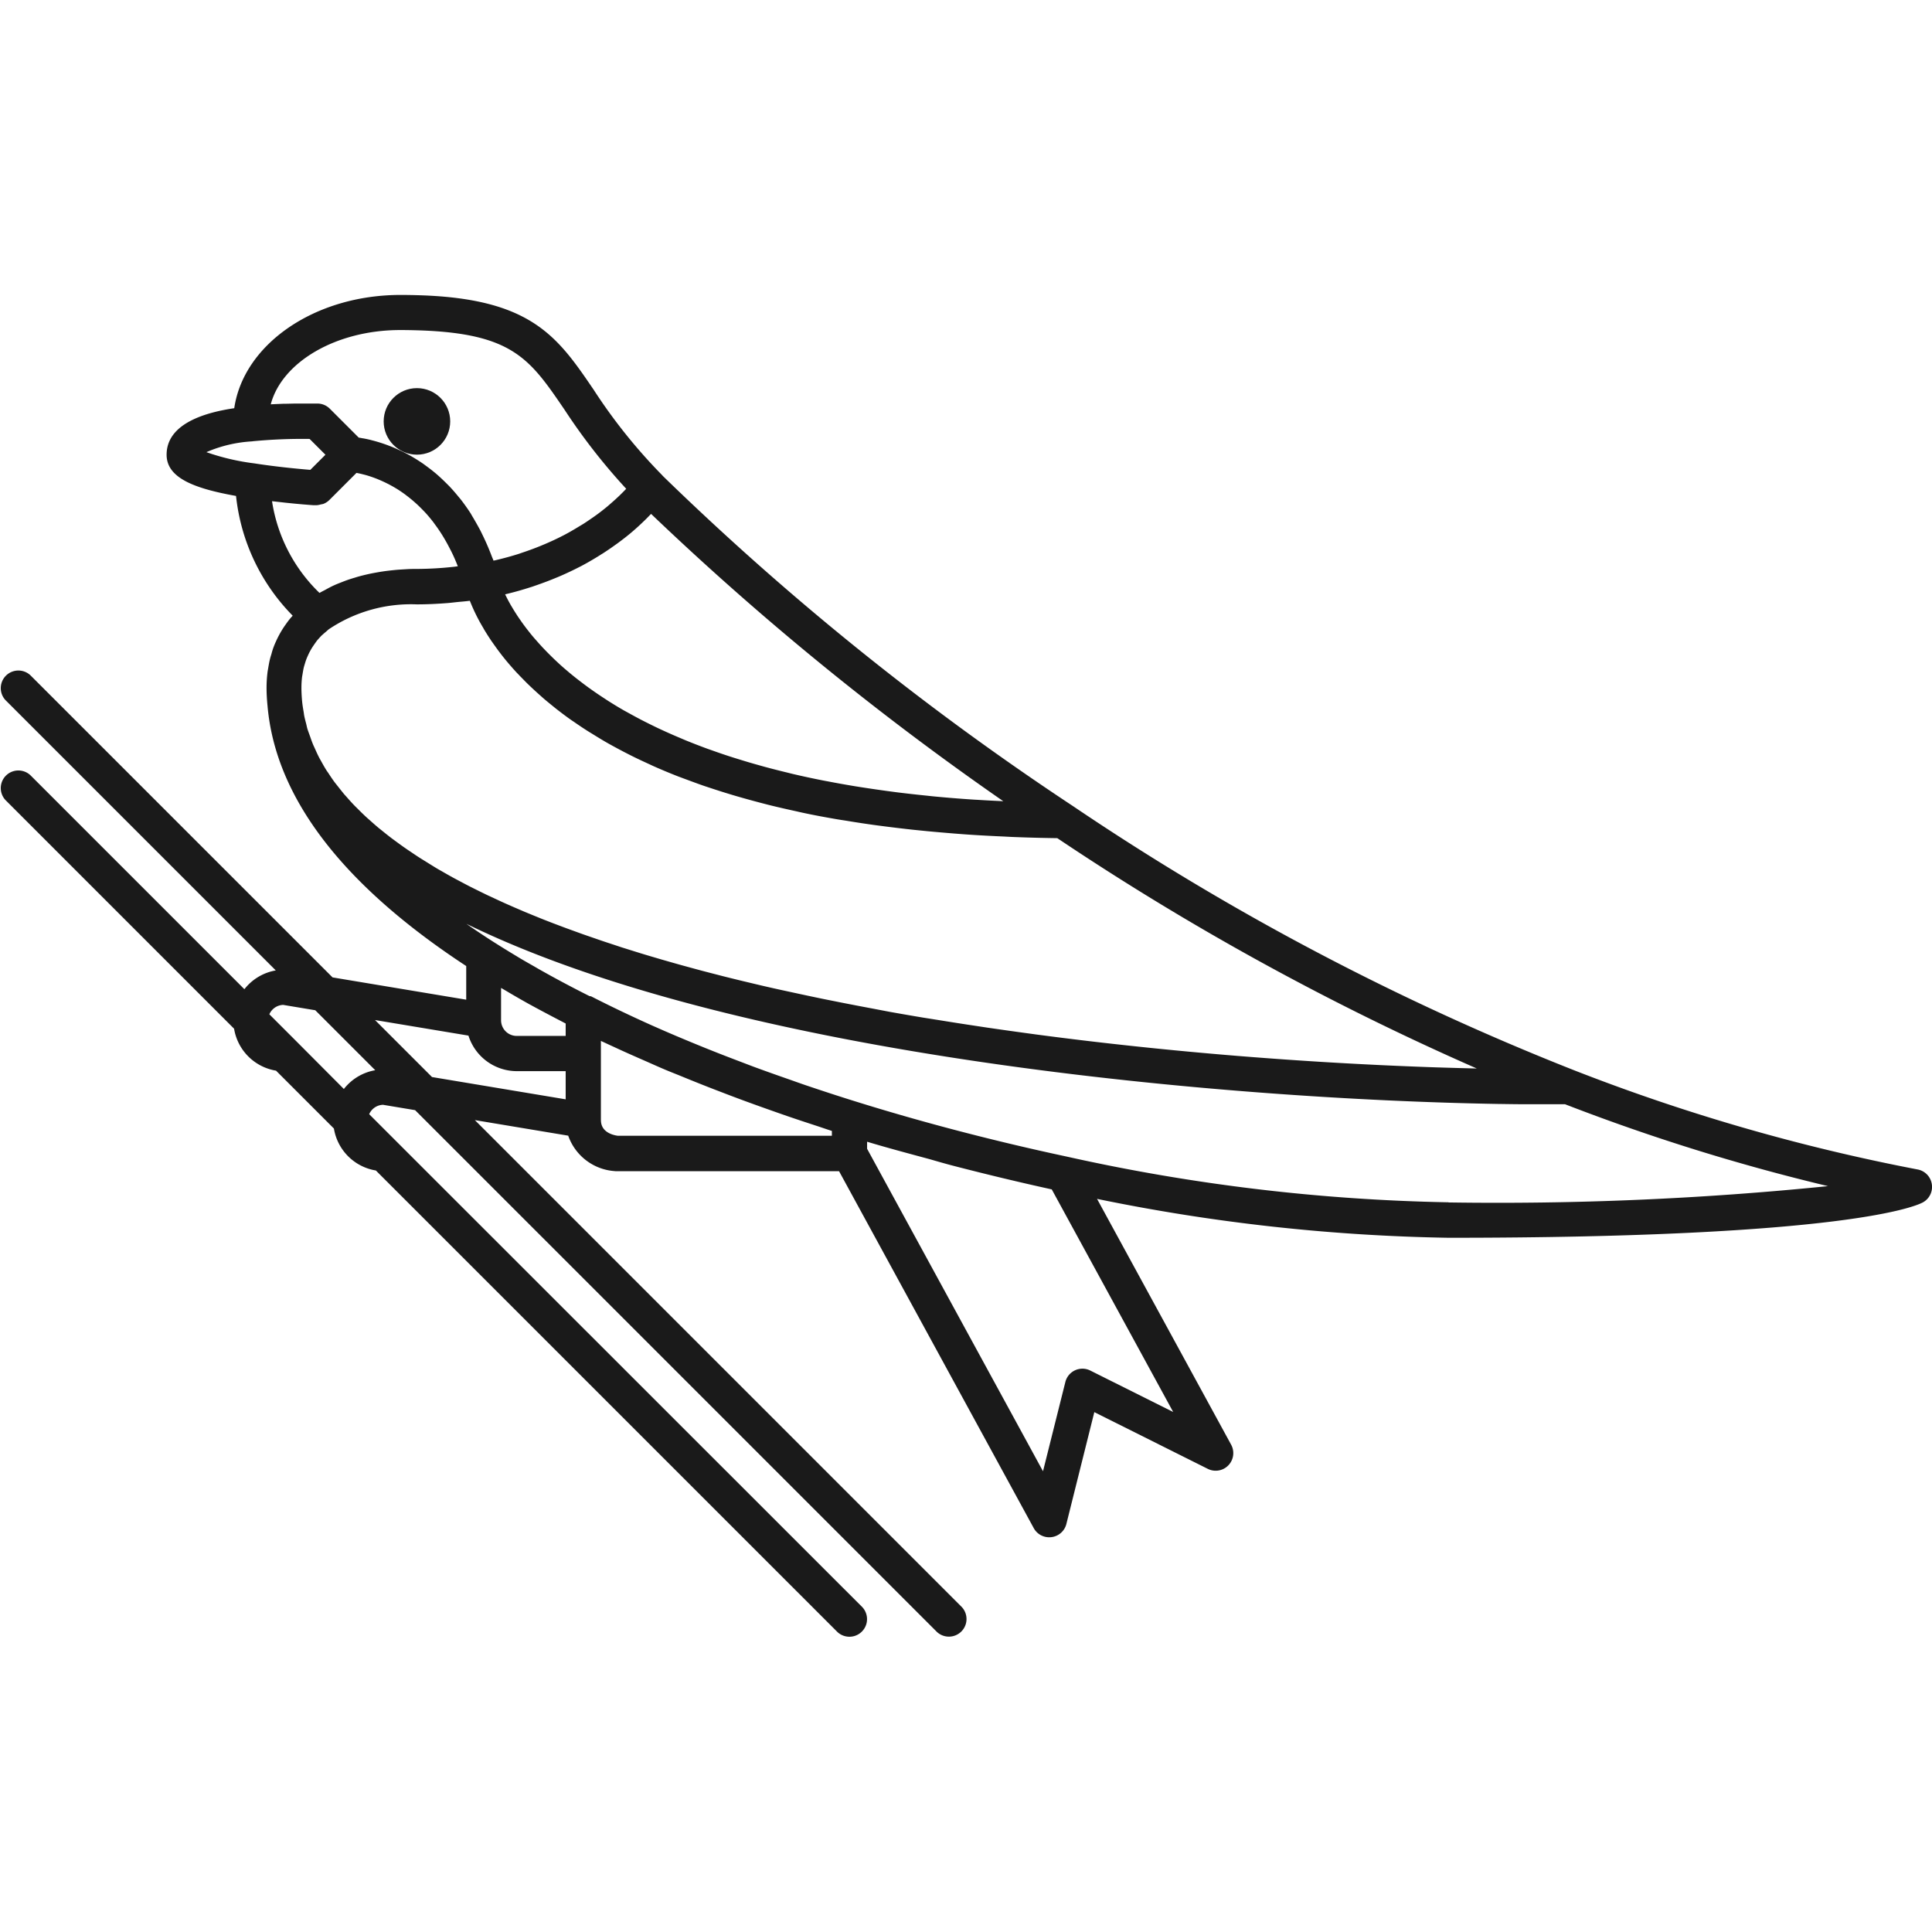 <?xml version="1.0" encoding="utf-8"?><!-- Uploaded to: SVG Repo, www.svgrepo.com, Generator: SVG Repo Mixer Tools -->
<svg width="800px" height="800px" viewBox="0 -12.56 82.287 82.287" xmlns="http://www.w3.org/2000/svg">
  <g id="Group_736" data-name="Group 736" transform="translate(-190.831 -1301.403)">
    <circle id="Ellipse_116" data-name="Ellipse 116" cx="1.417" cy="1.417" r="1.417" transform="translate(207.172 1305.374)" fill="#1a1a1a"/>
    <path id="Path_573" data-name="Path 573" d="M273.109,1339.27a.751.751,0,0,0-.6-.617,83.072,83.072,0,0,1-14.607-4.215,110.551,110.551,0,0,1-21.38-11.268,119.447,119.447,0,0,1-17.472-14.067l0,0,0-.005a23.1,23.1,0,0,1-2.932-3.653c-1.53-2.245-2.636-3.867-7.371-4.025h0c-.274-.009-.556-.015-.858-.015-3.661,0-6.683,2.1-7.081,4.824-1.116.166-2.881.606-2.881,1.982,0,.983,1.165,1.435,2.957,1.755a8.552,8.552,0,0,0,2.413,5.1c-.04.045-.081.089-.119.135-.057.069-.11.142-.162.215s-.107.151-.155.229-.09.149-.132.226-.093.179-.134.269-.069.154-.1.235c-.039.1-.073.207-.1.314l-.015.049c-.019.06-.037.12-.052.183-.031.124-.053.255-.082.428-.01.052-.019.1-.025.16a5.378,5.378,0,0,0-.037.624c0,.261.016.517.041.77.337,3.9,3.186,7.625,8.463,11.085v1.433l-5.693-.949-12.87-12.869a.75.75,0,0,0-1.06,1.06l11.512,11.512a2.16,2.16,0,0,0-1.337.8l-9.115-9.115a.75.75,0,0,0-1.06,1.06l9.736,9.737a2.164,2.164,0,0,0,1.787,1.787l2.465,2.465a2.164,2.164,0,0,0,1.787,1.787l19.658,19.657a.75.75,0,0,0,1.06-1.06L207.7,1337.443h0l-1.145-1.145a.667.667,0,0,1,.588-.4l1.368.228,22.224,22.223a.75.75,0,0,0,1.06-1.06l-20.739-20.739,3.976.663a2.26,2.26,0,0,0,1.967,1.508.743.743,0,0,0,.093.006h9.476l8.291,15.2a.749.749,0,0,0,.658.391.764.764,0,0,0,.1-.006.749.749,0,0,0,.633-.562l1.19-4.762,4.833,2.416a.75.75,0,0,0,.994-1.03l-5.711-10.469a80.645,80.645,0,0,0,14.974,1.657c16.986,0,19.926-1.356,20.206-1.511A.751.751,0,0,0,273.109,1339.27Zm-19.583-4.923-.507-.013c-.421-.012-.846-.024-1.28-.039l-.478-.018c-.461-.018-.927-.037-1.4-.059-.146-.006-.293-.014-.439-.021q-.749-.036-1.516-.08l-.4-.023q-.817-.048-1.654-.106l-.31-.021q-.921-.065-1.86-.14l-.151-.012c-2.786-.227-5.679-.528-8.582-.914l-.151-.021q-.969-.131-1.936-.272l-.468-.071q-.807-.121-1.61-.252l-.633-.1q-.719-.12-1.433-.248L228,1331.8q-.669-.125-1.334-.256l-.756-.151q-.646-.133-1.286-.273c-.314-.068-.629-.135-.94-.206l-.343-.078-.237-.056c-.208-.049-.417-.1-.626-.149l-.221-.054q-.321-.078-.642-.159l-.216-.056q-.325-.083-.649-.168l-.224-.06-.642-.175-.233-.065-.631-.18-.247-.073q-.308-.09-.614-.183l-.27-.084-.582-.182-.3-.1c-.183-.06-.367-.12-.55-.182-.11-.037-.22-.076-.33-.114-.169-.058-.338-.116-.505-.175l-.369-.134q-.229-.082-.458-.168l-.4-.151c-.142-.055-.283-.109-.424-.165s-.277-.112-.415-.168l-.384-.158-.442-.19-.344-.151c-.155-.069-.307-.14-.46-.211-.1-.047-.2-.094-.306-.142-.159-.075-.315-.153-.471-.23l-.276-.137c-.163-.083-.322-.168-.482-.253-.079-.042-.16-.084-.239-.127-.164-.09-.325-.181-.485-.274-.071-.04-.143-.08-.213-.121-.165-.1-.325-.2-.485-.3l-.183-.113c-.162-.1-.319-.208-.475-.313-.055-.037-.112-.074-.166-.112-.157-.108-.309-.218-.459-.329l-.147-.108c-.151-.113-.295-.229-.438-.345l-.135-.108c-.143-.119-.279-.24-.414-.361-.04-.036-.081-.071-.12-.107-.133-.122-.259-.247-.383-.372-.037-.037-.077-.074-.113-.112-.12-.124-.233-.25-.344-.377-.036-.041-.074-.081-.109-.122-.1-.123-.2-.249-.3-.376-.036-.046-.074-.092-.109-.139-.09-.123-.173-.248-.255-.373-.035-.053-.073-.1-.106-.158-.075-.119-.141-.241-.209-.363-.034-.061-.071-.122-.1-.184-.057-.111-.107-.225-.158-.338-.034-.076-.071-.15-.1-.226-.041-.1-.073-.2-.109-.3s-.068-.185-.1-.279-.042-.166-.063-.249c-.03-.115-.062-.23-.085-.347-.011-.056-.016-.114-.026-.171-.025-.147-.05-.294-.064-.444-.018-.2-.029-.392-.029-.592a3.835,3.835,0,0,1,.027-.451l.024-.14c.015-.09.029-.18.05-.265.008-.033.018-.065.028-.1l.017-.054c.021-.072.044-.143.07-.21.02-.052.042-.1.066-.153s.055-.118.086-.174.055-.1.085-.147.066-.1.1-.149.067-.095.1-.14.069-.078.1-.117l.04-.043c.032-.035.063-.07.1-.1l.077-.068.1-.085c.033-.029.065-.059.1-.086a6.276,6.276,0,0,1,3.745-1.057c.444,0,.881-.022,1.316-.056.133-.011.268-.028.4-.042.18-.018.36-.03.54-.055l.051.122c.013.031.025.061.039.093.039.092.083.188.131.289l.008.017c.051.106.109.219.171.335.018.034.039.071.059.106.046.084.1.169.147.256.027.046.055.091.084.138.051.083.106.168.163.254.032.049.064.1.1.147.064.093.132.187.2.282.033.045.065.09.1.135.107.141.219.284.341.43l.019.022q.174.206.369.419c.045.049.1.1.142.149.1.1.195.2.3.305.059.058.121.117.183.176q.153.144.316.291c.067.059.133.119.2.178.122.106.251.211.382.317.063.051.123.1.188.152.2.154.4.308.62.462.037.026.078.052.116.078.184.128.374.256.573.383.086.055.177.109.266.164.161.1.325.2.495.3q.153.088.312.175.258.142.53.283c.109.056.218.112.331.168.2.1.417.2.633.3.1.045.191.09.291.134.317.14.644.277.986.411.075.03.156.057.232.087.274.1.554.207.844.308.133.046.271.09.407.135.248.082.5.162.759.24.153.047.309.092.467.137q.393.112.8.219c.16.042.319.084.482.124.317.078.644.152.976.225.13.028.254.058.385.086.465.1.943.188,1.437.273.125.022.258.041.386.061.379.063.764.123,1.16.178.192.027.391.052.587.077.351.045.707.087,1.071.127q.322.034.652.066c.375.036.758.068,1.146.1.215.016.427.034.646.048.473.032.961.057,1.455.079.143.007.28.016.425.021q.906.036,1.86.049a115.01,115.01,0,0,0,17.866,9.81Zm-40.074-20.5c.094-.03.182-.063.273-.094.249-.087.489-.177.719-.272.091-.037.182-.074.27-.112.269-.118.526-.239.768-.364l.073-.036c.265-.139.51-.282.744-.426.068-.042.13-.083.2-.125.168-.108.327-.215.477-.323.059-.042.118-.083.175-.125.19-.14.37-.279.531-.414h0c.167-.139.313-.271.45-.4l.112-.107c.1-.094.187-.183.267-.268.015-.015.036-.034.051-.05a123.625,123.625,0,0,0,15,12.236c-.323-.015-.645-.03-.958-.05-.13-.008-.265-.014-.393-.023q-.819-.055-1.6-.13c-.126-.012-.245-.026-.369-.039-.391-.04-.775-.083-1.149-.129-.168-.021-.333-.044-.5-.066q-.494-.068-.969-.141c-.155-.024-.312-.048-.465-.074-.354-.059-.7-.121-1.036-.186-.1-.019-.2-.036-.29-.055q-.635-.126-1.231-.266c-.11-.026-.215-.054-.324-.08-.289-.071-.573-.143-.849-.217l-.389-.109c-.249-.07-.492-.143-.73-.217-.12-.037-.241-.074-.359-.112-.275-.089-.542-.18-.8-.273l-.194-.068c-.317-.116-.622-.235-.918-.355l-.258-.11c-.207-.087-.411-.176-.607-.265l-.3-.138q-.27-.129-.527-.259c-.087-.044-.175-.088-.26-.133-.206-.108-.4-.216-.6-.326-.04-.022-.083-.045-.122-.068-.226-.13-.44-.262-.648-.394-.068-.044-.132-.087-.2-.131-.14-.092-.277-.184-.408-.276-.071-.049-.14-.1-.209-.148-.124-.091-.244-.18-.36-.27-.059-.046-.12-.091-.177-.137q-.221-.175-.423-.349l-.057-.048c-.151-.13-.291-.26-.426-.388-.047-.044-.09-.087-.135-.131-.088-.087-.175-.173-.257-.259-.045-.046-.089-.093-.133-.139-.079-.085-.154-.169-.227-.252l-.106-.12c-.1-.114-.19-.227-.276-.337l-.029-.037c-.084-.108-.162-.213-.235-.315l-.077-.111c-.05-.072-.1-.144-.144-.213l-.071-.111c-.043-.069-.084-.135-.122-.2l-.054-.09c-.051-.09-.1-.177-.142-.259l-.02-.039c-.03-.058-.057-.113-.083-.167l.027-.007C212.759,1314.059,213.112,1313.956,213.452,1313.846ZM207.88,1302.9c.284,0,.55.006.808.014,3.974.133,4.712,1.215,6.182,3.371a25.724,25.724,0,0,0,2.632,3.376h0c-.081.087-.18.186-.287.29-.029.028-.06.057-.091.085-.093.089-.2.182-.31.278l-.093.081c-.144.12-.3.244-.474.371l-.115.082c-.145.1-.3.209-.465.314l-.167.1c-.213.131-.437.262-.681.389l-.025.012c-.233.121-.484.237-.745.349l-.228.095q-.348.141-.728.268c-.061.02-.118.042-.18.062q-.465.147-.979.267l-.084.017c-.024-.067-.052-.126-.077-.192-.04-.107-.082-.21-.124-.313-.077-.186-.158-.365-.241-.537-.044-.091-.088-.183-.133-.27-.1-.186-.2-.362-.3-.531-.035-.056-.068-.117-.1-.172-.141-.217-.287-.421-.436-.611-.034-.042-.068-.079-.1-.12-.119-.144-.238-.283-.36-.411-.054-.056-.108-.108-.162-.162q-.157-.156-.317-.3c-.057-.05-.114-.1-.171-.146-.11-.09-.219-.174-.329-.254-.049-.036-.1-.074-.147-.108-.146-.1-.292-.193-.435-.277l-.032-.02c-.156-.09-.308-.169-.458-.241-.045-.022-.087-.04-.131-.06-.1-.047-.206-.092-.3-.131-.049-.02-.1-.038-.145-.056-.092-.034-.18-.065-.267-.093-.042-.014-.085-.028-.126-.04-.093-.028-.18-.053-.265-.074l-.08-.022c-.108-.026-.208-.047-.3-.064l-.04-.006c-.058-.011-.115-.021-.164-.028l-1.232-1.232a.751.751,0,0,0-.5-.219l-.07,0h-.038l-.136,0h-.064l-.208,0h-.075l-.346,0h-.052l-.35.008-.113,0-.342.014-.128.006-.093.005C202.837,1304.271,205.132,1302.9,207.88,1302.9Zm-6.3,4.738a22.192,22.192,0,0,1,2.438-.1l.674.673-.644.644c-.487-.04-1.436-.128-2.385-.276a9.837,9.837,0,0,1-2.042-.478A5.718,5.718,0,0,1,201.582,1307.641Zm.836,2.554.026,0,.124.014.319.036.133.015.3.03.069.007.34.031h0l.259.021.063.005.12.009.05,0,.054,0c.021,0,.038,0,.054,0a.749.749,0,0,0,.168-.033.768.768,0,0,0,.107-.022.734.734,0,0,0,.255-.164l1.156-1.156.047.008.07.015c.05.01.1.023.161.038l.072.018c.083.022.171.049.265.08l.054.019c.078.027.158.057.242.091l.106.045c.074.032.151.067.229.105l.109.054c.1.053.208.111.315.176l.035.02c.117.072.236.153.356.24l.106.081c.087.067.175.138.263.214l.122.108c.092.084.184.175.276.27.03.032.061.061.091.094.12.129.237.269.353.419.026.034.051.072.077.107q.135.18.263.381c.037.057.072.116.108.175.077.129.153.265.226.406.031.06.063.119.094.181.1.2.19.408.277.631-.057.007-.114.017-.171.023a15.012,15.012,0,0,1-1.58.091c-.127,0-.269,0-.42.01l-.148.009c-.11.006-.221.013-.34.024l-.2.021c-.112.013-.224.026-.342.044-.076.011-.152.024-.23.038-.115.02-.231.042-.35.067-.082.018-.163.037-.247.058-.119.029-.238.062-.358.1-.085.025-.168.051-.253.079-.123.041-.245.089-.368.138-.082.032-.162.063-.243.1-.132.059-.261.127-.391.2-.069.037-.139.07-.207.11l-.044.023A6.863,6.863,0,0,1,202.418,1310.195Zm11.007,21.447c.084.047.17.093.254.139q.558.3,1.137.6l.11.058v.529h-2.085a.668.668,0,0,1-.667-.668v-1.377c.049.03.1.058.152.088Q212.863,1331.33,213.425,1331.642Zm-9.975,1.549h0l-1.145-1.145a.667.667,0,0,1,.588-.4l1.368.228,2.554,2.554a2.159,2.159,0,0,0-1.336.8Zm3.355-.9,3.98.663a2.164,2.164,0,0,0,2.056,1.514h2.085v1.2l-5.693-.949Zm9.621,4.261v-3.372l.113.052c.131.061.268.125.407.188.322.15.654.3.99.447l.075.034.162.07.045.02c.318.139.626.28.954.418.2.085.414.167.619.251s.425.174.64.26q.558.225,1.128.442c.3.116.606.232.913.345.341.126.686.25,1.032.373.32.113.64.227.966.338.38.13.765.256,1.15.382.216.071.426.145.644.214v.206h-9.119C216.9,1337.185,216.426,1337.047,216.426,1336.555Zm20.845,10.668a.749.749,0,0,0-1.063.489l-.952,3.8-7.492-13.735v-.3c.869.262,1.764.5,2.654.74.349.1.688.2,1.039.29,1.374.356,2.765.691,4.172,1l5.172,9.481Zm15.255-7.166a81.459,81.459,0,0,1-16.246-1.944c-3.1-.663-6.146-1.457-9.042-2.362-.71-.221-1.406-.45-2.093-.682-.267-.091-.528-.186-.792-.278-.418-.146-.834-.293-1.241-.442-.278-.1-.551-.208-.826-.312-.416-.158-.829-.318-1.233-.48-.2-.079-.394-.159-.59-.239-.566-.233-1.126-.468-1.666-.708l-.191-.084c-.906-.406-1.777-.822-2.589-1.237-.025-.013-.055-.007-.081-.017q-1.1-.552-2.107-1.121c-.079-.044-.154-.089-.232-.134-.266-.152-.531-.3-.786-.458q-.5-.3-.983-.608c-.391-.25-.766-.5-1.129-.754,11.687,5.714,32.524,7.475,43.935,7.671h.047q.483.009.942.012l.221,0c.319,0,.633,0,.934,0h.712a86.756,86.756,0,0,0,11.2,3.488A139.588,139.588,0,0,1,252.526,1340.057Z" fill="#1a1a1a"/>
  </g>
</svg>